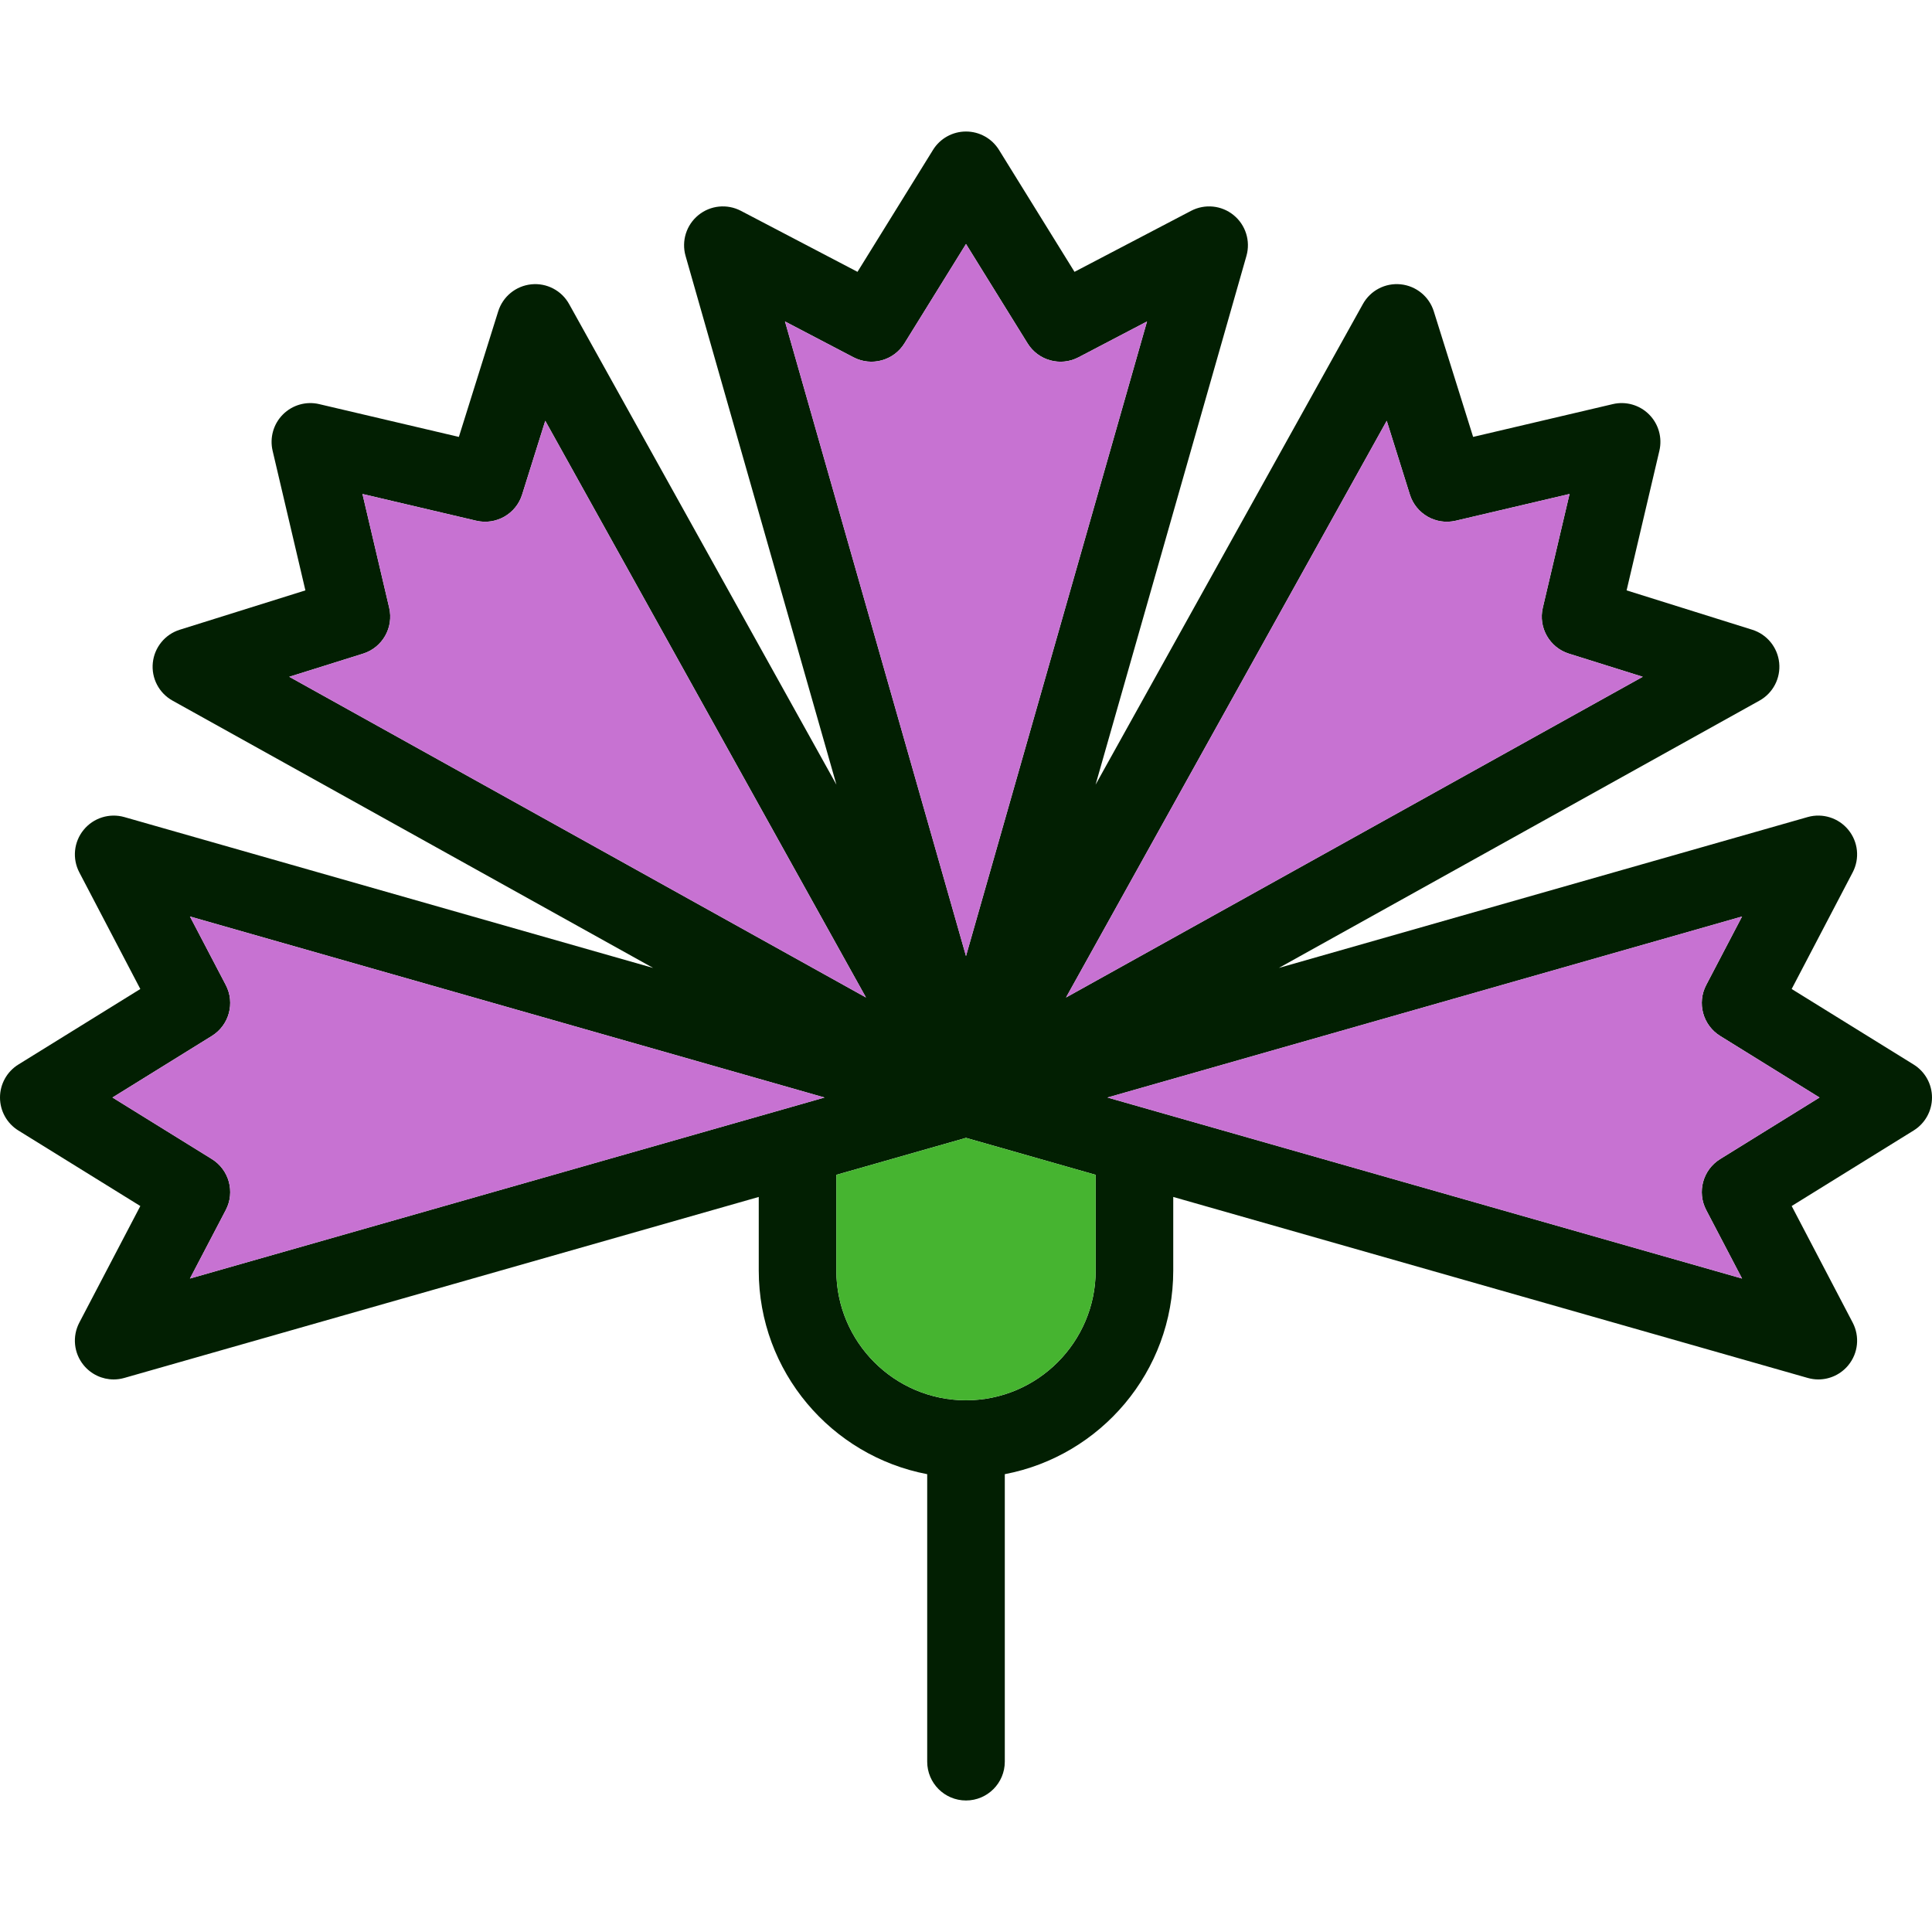 <?xml version="1.0" encoding="iso-8859-1"?>
<!-- Generator: Adobe Illustrator 19.0.0, SVG Export Plug-In . SVG Version: 6.00 Build 0)  -->
<svg version="1.1" id="Layer_1" xmlns="http://www.w3.org/2000/svg" xmlns:xlink="http://www.w3.org/1999/xlink" x="0px" y="0px"
	 viewBox="0 0 511.486 511.486" style="enable-background:new 0 0 511.486 511.486;" xml:space="preserve">
<path style="fill:#021F02;" d="M506.628,281.831c3.02,1.869,4.858,5.176,4.858,8.73c0,3.554-1.838,6.861-4.858,8.73l-32.291,19.997
	l16.156,30.874c1.9,3.646,1.458,8.063-1.14,11.247c-1.982,2.434-4.92,3.79-7.96,3.79c-0.945,0-1.89-0.134-2.824-0.401
	L310.61,316.885v19.504c0,26.745-19.237,49.064-44.596,53.891v76.117c0,5.669-4.601,10.271-10.271,10.271
	c-5.669,0-10.271-4.601-10.271-10.271v-76.117c-25.359-4.827-44.596-27.146-44.596-53.891v-19.504L32.918,364.799
	c-0.935,0.267-1.88,0.401-2.824,0.401c-3.04,0-5.978-1.356-7.96-3.79c-2.599-3.184-3.04-7.6-1.14-11.247l16.156-30.874
	L4.858,299.291C1.838,297.422,0,294.115,0,290.561c0-3.554,1.838-6.861,4.858-8.73l32.291-19.997l-16.156-30.884
	c-1.9-3.636-1.458-8.052,1.14-11.236c2.588-3.184,6.83-4.519,10.784-3.4l140.001,39.943L45.685,185.491
	c-3.595-1.993-5.649-5.937-5.228-10.024c0.421-4.078,3.225-7.529,7.148-8.751l33.247-10.415l-8.679-36.965
	c-0.811-3.461,0.216-7.097,2.732-9.613c2.516-2.516,6.152-3.554,9.613-2.732l36.965,8.679l10.415-33.247
	c1.232-3.923,4.673-6.727,8.761-7.148c4.078-0.421,8.022,1.633,10.014,5.228l70.766,127.235L181.496,67.736
	c-1.12-3.954,0.216-8.196,3.4-10.784c3.184-2.599,7.6-3.04,11.247-1.14l30.874,16.156l19.997-32.291
	c1.869-3.02,5.176-4.858,8.73-4.858c3.554,0,6.861,1.838,8.73,4.858l19.997,32.291l30.874-16.156c3.646-1.9,8.063-1.458,11.247,1.14
	c3.184,2.588,4.519,6.83,3.4,10.784l-39.943,140.001l70.766-127.235c1.993-3.595,5.926-5.649,10.014-5.228
	c4.088,0.421,7.529,3.225,8.761,7.148l10.415,33.247l36.965-8.679c3.461-0.822,7.097,0.216,9.613,2.732
	c2.516,2.516,3.543,6.152,2.732,9.613l-8.679,36.965l33.247,10.415c3.923,1.222,6.727,4.673,7.148,8.751
	c0.421,4.088-1.633,8.032-5.228,10.024l-127.235,70.766l140.001-39.943c3.954-1.12,8.196,0.216,10.784,3.4
	c2.599,3.184,3.04,7.6,1.14,11.236l-16.156,30.884L506.628,281.831z M455.408,306.851l26.304-16.289l-26.304-16.3
	c-4.581-2.835-6.193-8.72-3.697-13.486l9.49-18.138l-168.01,47.924l168.01,47.924l-9.49-18.138
	C449.215,315.581,450.827,309.686,455.408,306.851z M282.221,264.083l152.686-84.909l-19.535-6.121
	c-5.135-1.613-8.155-6.912-6.923-12.15l7.077-30.124l-30.124,7.077c-5.238,1.232-10.538-1.787-12.15-6.933l-6.121-19.525
	L282.221,264.083z M255.743,253.114l47.924-168.01l-18.138,9.49c-4.766,2.496-10.651,0.883-13.486-3.697l-16.3-26.304l-16.3,26.304
	c-2.835,4.581-8.72,6.183-13.486,3.697l-18.138-9.49L255.743,253.114z M290.068,336.39v-25.359l-34.325-9.788l-34.325,9.788v25.359
	c0,18.929,15.396,34.325,34.325,34.325S290.068,355.319,290.068,336.39z M229.265,264.083l-84.909-152.686l-6.121,19.525
	c-1.602,5.146-6.912,8.165-12.15,6.933l-30.124-7.077l7.077,30.124c1.232,5.238-1.787,10.538-6.923,12.15l-19.535,6.121
	L229.265,264.083z M50.286,338.485l168.01-47.924l-168.01-47.924l9.49,18.138c2.496,4.766,0.883,10.651-3.697,13.486l-26.304,16.3
	l26.304,16.289c4.581,2.835,6.193,8.73,3.697,13.496L50.286,338.485z"/>
<g>
	<path style="fill:#C772D2;" d="M481.711,290.561l-26.304,16.289c-4.581,2.835-6.193,8.73-3.697,13.496l9.49,18.138l-168.01-47.924
		l168.01-47.924l-9.49,18.138c-2.496,4.766-0.883,10.651,3.698,13.486L481.711,290.561z"/>
	<path style="fill:#C772D2;" d="M434.907,179.174l-152.686,84.909l84.909-152.686l6.121,19.525c1.613,5.146,6.912,8.165,12.15,6.933
		l30.124-7.077l-7.077,30.124c-1.233,5.238,1.787,10.538,6.923,12.15L434.907,179.174z"/>
	<path style="fill:#C772D2;" d="M303.667,85.104l-47.924,168.01L207.82,85.104l18.138,9.49c4.766,2.486,10.651,0.883,13.486-3.697
		l16.3-26.304l16.3,26.304c2.835,4.581,8.72,6.193,13.486,3.697L303.667,85.104z"/>
</g>
<path style="fill:#46B430;" d="M290.068,311.031v25.359c0,18.929-15.396,34.325-34.325,34.325s-34.325-15.396-34.325-34.325v-25.359
	l34.325-9.788L290.068,311.031z"/>
<g>
	<path style="fill:#C772D2;" d="M144.356,111.397l84.909,152.686L76.579,179.174l19.535-6.121c5.135-1.613,8.155-6.912,6.923-12.15
		l-7.077-30.124l30.124,7.077c5.238,1.232,10.548-1.787,12.15-6.933L144.356,111.397z"/>
	<path style="fill:#C772D2;" d="M218.296,290.561l-168.01,47.924l9.49-18.138c2.496-4.766,0.883-10.661-3.697-13.496l-26.304-16.289
		l26.304-16.3c4.581-2.835,6.193-8.72,3.697-13.486l-9.49-18.138L218.296,290.561z"/>
</g>
<g>
</g>
<g>
</g>
<g>
</g>
<g>
</g>
<g>
</g>
<g>
</g>
<g>
</g>
<g>
</g>
<g>
</g>
<g>
</g>
<g>
</g>
<g>
</g>
<g>
</g>
<g>
</g>
<g>
</g>
</svg>
